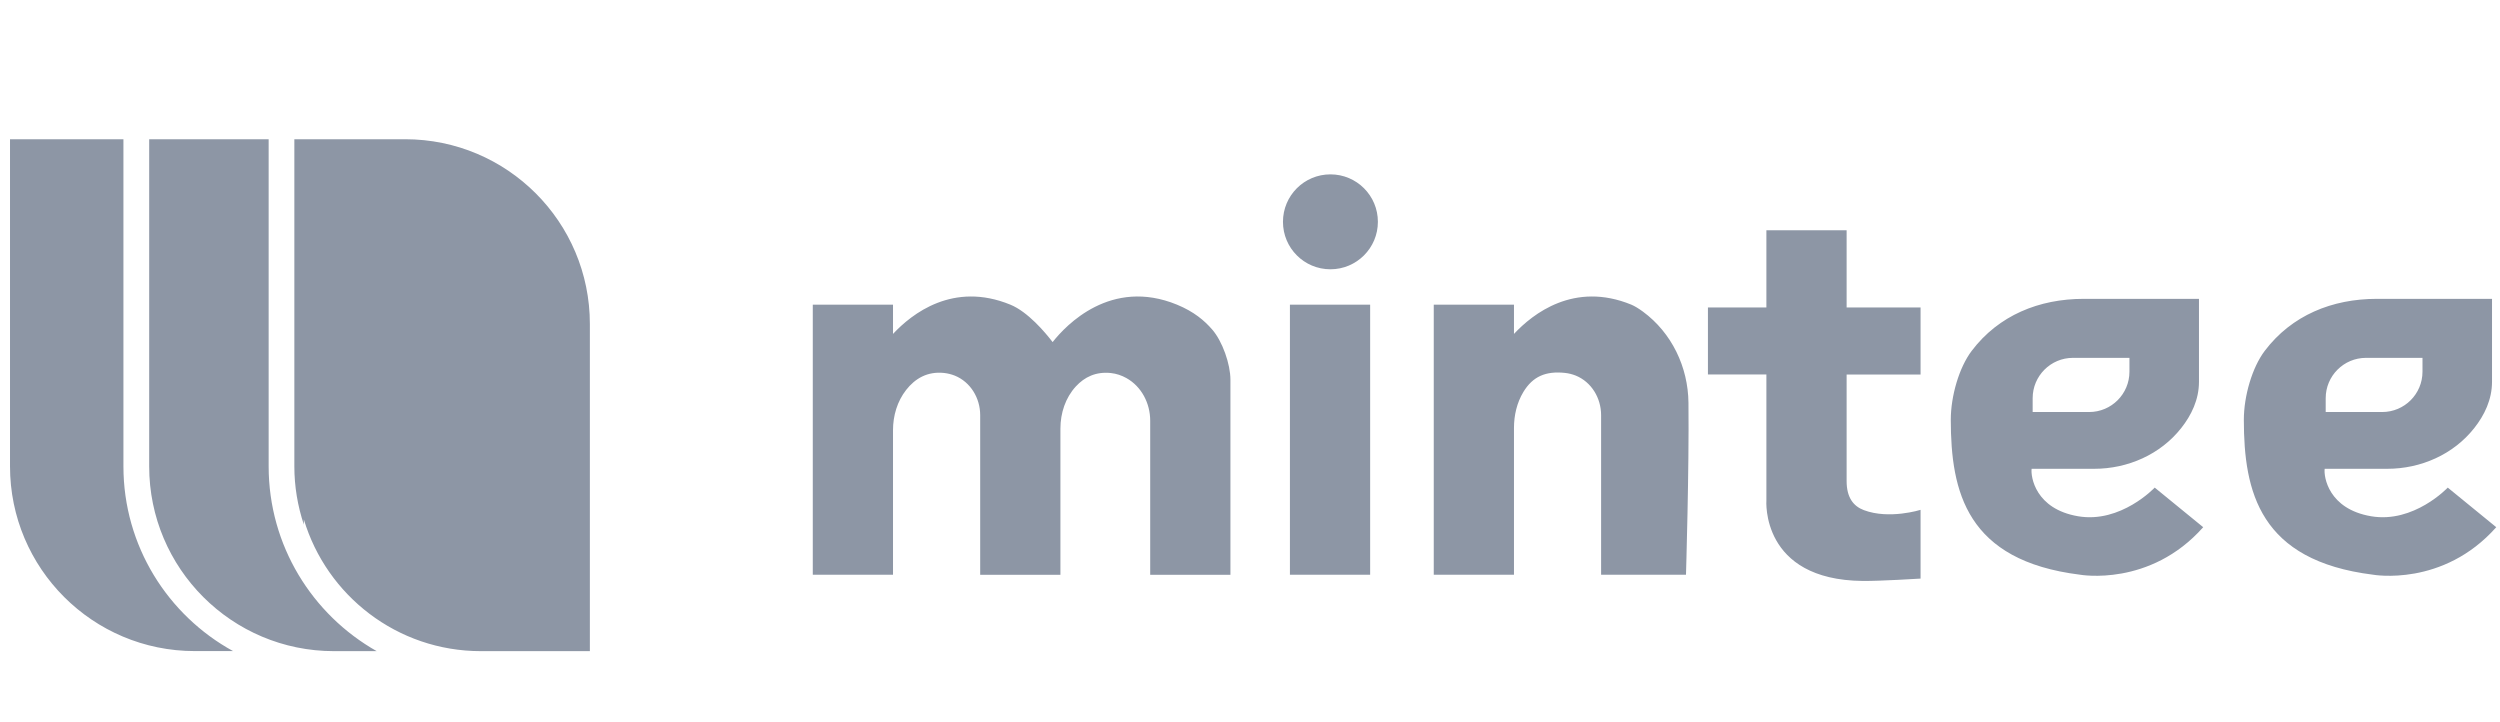 <svg width="291" height="84" viewBox="0 0 291 84" fill="none" xmlns="http://www.w3.org/2000/svg">
<path d="M160.386 25.82C160.386 28.867 157.916 31.345 154.862 31.345C151.807 31.345 149.337 28.875 149.337 25.82C149.337 22.766 151.807 20.296 154.862 20.296C157.916 20.296 160.386 22.766 160.386 25.82ZM159.485 35.462H150.147V66.897H159.485V35.462ZM141.09 38.347C140.203 37.326 138.999 36.285 137.001 35.462C129.316 32.309 124.08 37.847 122.525 39.818C121.645 38.671 119.64 36.292 117.606 35.462C110.948 32.731 106.135 36.524 103.946 38.868V35.462H94.608V66.897H103.946V50.071C103.946 48.389 104.439 46.714 105.473 45.391C106.508 44.068 107.943 43.203 109.9 43.414C110.336 43.463 110.744 43.569 111.138 43.723C112.975 44.469 114.094 46.341 114.094 48.326V66.905H123.433V49.881C123.433 48.087 124.017 46.292 125.234 44.976C126.241 43.885 127.557 43.238 129.302 43.421C129.949 43.491 130.555 43.695 131.11 44.005C132.877 44.99 133.883 46.947 133.883 48.966V66.905H143.222V44.209C143.222 42.386 142.293 39.726 141.097 38.354L141.09 38.347ZM196.537 46.883C196.495 42.724 194.595 38.748 191.245 36.278C190.752 35.919 190.288 35.63 189.887 35.462C183.229 32.731 178.416 36.524 176.227 38.868V35.462H166.889V66.897H176.227V49.811C176.227 48.34 176.565 46.876 177.325 45.617C178.416 43.822 179.915 43.167 182.174 43.407C182.61 43.456 183.018 43.562 183.412 43.716C185.249 44.462 186.368 46.334 186.368 48.319V66.897H196.249C196.249 66.897 196.622 54.596 196.537 46.883ZM223.554 43.59V35.792H214.947V26.805H205.608V35.792H198.803V43.59H205.608V58.242C205.608 58.242 204.919 67.503 216.819 67.622C218.832 67.644 223.554 67.348 223.554 67.348V59.346C223.554 59.346 219.915 60.493 216.96 59.382C215.742 58.924 214.947 57.925 214.947 55.997V43.597H223.554V43.59ZM256.446 61.373C250.254 68.354 242.125 66.897 242.125 66.897C228.895 65.258 227.079 57.242 227.072 48.868C227.072 46.102 228.036 42.78 229.507 40.838C232.639 36.7 237.354 34.786 242.541 34.786H255.961V44.434C255.961 46.517 255.074 48.34 253.885 49.839C251.464 52.9 247.678 54.568 243.772 54.568H236.481C236.362 55.476 236.904 59.241 241.886 60.092C246.862 60.944 250.809 56.757 250.809 56.757L256.453 61.366L256.446 61.373ZM236.601 47.96H243.174C245.771 47.96 247.868 45.856 247.868 43.266V41.654H241.295C238.698 41.654 236.601 43.759 236.601 46.348V47.96ZM290.557 61.373C284.364 68.354 276.236 66.897 276.236 66.897C263.005 65.258 261.19 57.242 261.183 48.868C261.183 46.102 262.147 42.78 263.618 40.838C266.749 36.7 271.464 34.786 276.651 34.786H290.071V44.434C290.071 46.517 289.184 48.34 287.995 49.839C285.574 52.9 281.788 54.568 277.882 54.568H270.592C270.472 55.476 271.014 59.241 275.996 60.092C280.972 60.944 284.92 56.757 284.92 56.757L290.564 61.366L290.557 61.373ZM270.711 47.96H277.284C279.881 47.96 281.978 45.856 281.978 43.266V41.654H275.405C272.808 41.654 270.711 43.759 270.711 46.348V47.96ZM27.147 75.786H22.671C10.792 75.786 1.165 66.159 1.165 54.279V16.207H14.367V54.286C14.367 63.548 19.54 71.627 27.14 75.793L27.147 75.786ZM31.271 54.286V16.207H17.365V54.286C17.365 66.166 26.992 75.793 38.871 75.793H43.847C36.345 71.549 31.271 63.505 31.271 54.286ZM47.154 16.207H34.262V54.286C34.262 56.623 34.649 58.903 35.367 61.064V60.458C38.02 69.325 46.239 75.793 55.965 75.793H68.661V37.714C68.661 25.834 59.033 16.207 47.154 16.207Z" fill="#8D96A5"/>
</svg>
